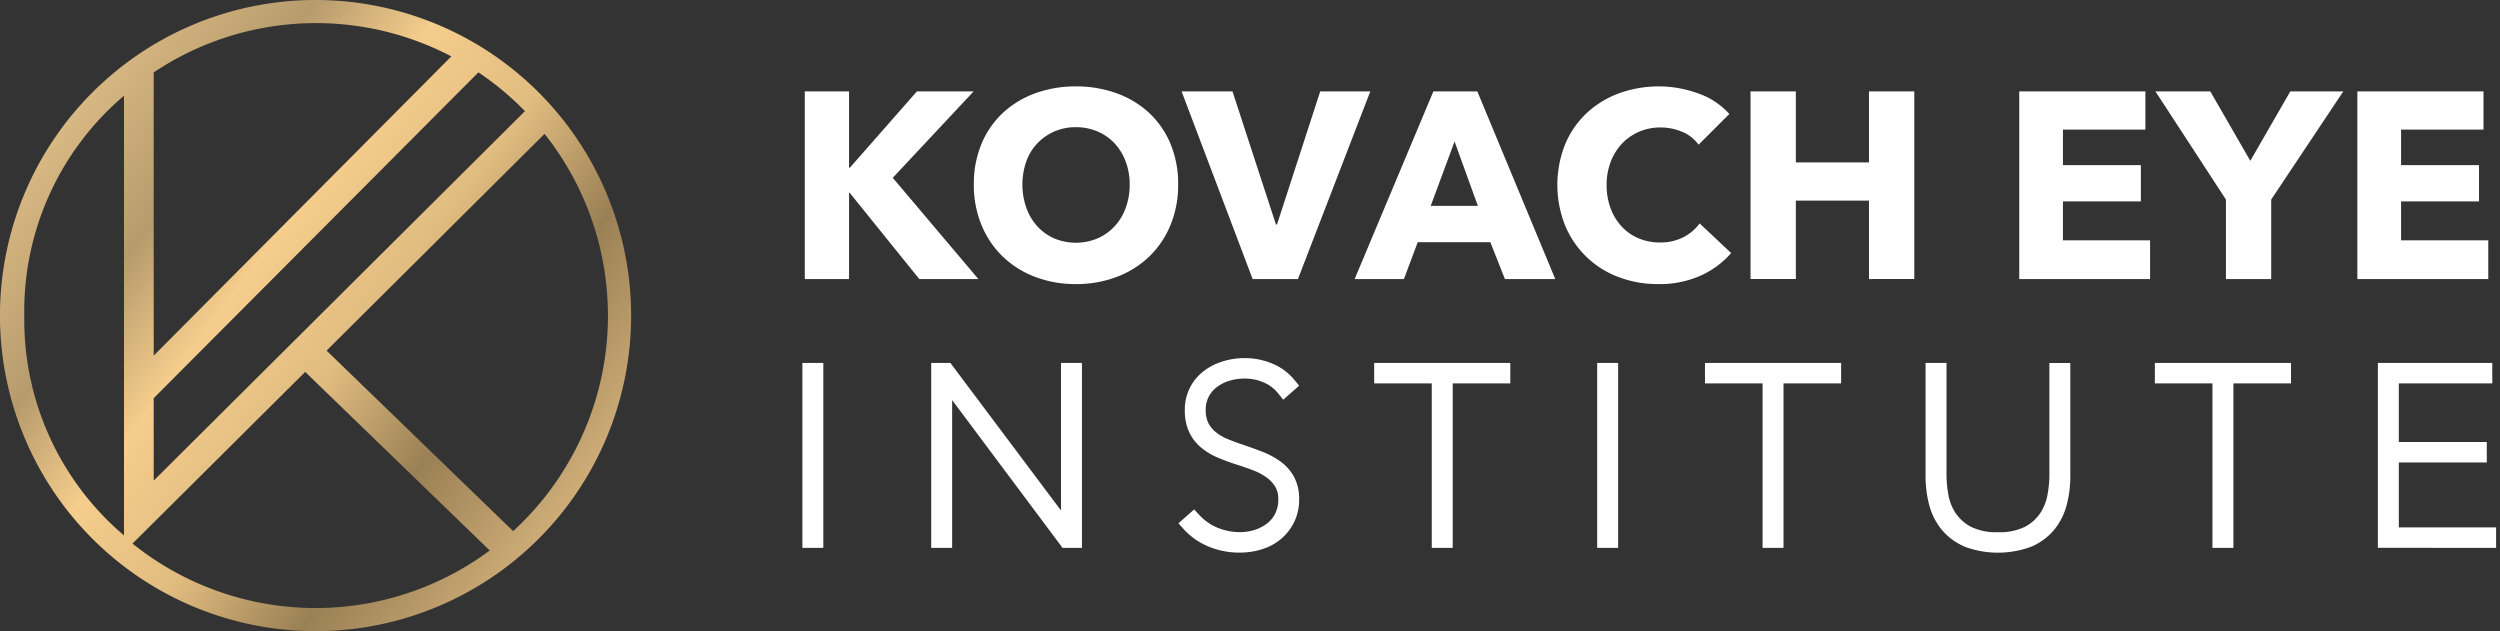 <svg xmlns="http://www.w3.org/2000/svg" xmlns:xlink="http://www.w3.org/1999/xlink" width="318.911" height="80.514" viewBox="0 0 318.911 80.514"><rect x="0" y="0" width="318.911" height="80.514" fill="#333333" stroke="none"/><defs><linearGradient id="alogo" x1="0.119" x2="1.084" y2="0.712" gradientUnits="objectBoundingBox"><stop offset="0" stop-color="#e8c68d"/><stop offset="0.256" stop-color="#b79b6d"/><stop offset="0.399" stop-color="#f5cd8c"/><stop offset="0.564" stop-color="#e1bc80"/><stop offset="0.734" stop-color="#9a8055"/><stop offset="1" stop-color="#e3bf85"/></linearGradient></defs><g transform="translate(-206.46 -252)"><g transform="translate(309.12 263.018)"><path d="M4805.138,4849.691a7.71,7.71,0,0,1-2.918-2.159,8.319,8.319,0,0,1-1.6-3.166,14.374,14.374,0,0,1-.46-3.688v-14.416h2.671v14.295a14.519,14.519,0,0,0,.244,2.551,6.2,6.2,0,0,0,.919,2.313,5.4,5.4,0,0,0,1.936,1.732,7.21,7.21,0,0,0,3.463.7,7.3,7.3,0,0,0,3.415-.674,5.287,5.287,0,0,0,1.943-1.7,6.244,6.244,0,0,0,.946-2.314,13.954,13.954,0,0,0,.257-2.6v-14.295h2.672v14.416a14.294,14.294,0,0,1-.462,3.688,8.323,8.323,0,0,1-1.595,3.166,7.709,7.709,0,0,1-2.918,2.158,12.181,12.181,0,0,1-8.517,0Zm-3.975-9.013a13.319,13.319,0,0,0,.426,3.431,7.313,7.313,0,0,0,1.4,2.791,6.679,6.679,0,0,0,2.545,1.875,11.19,11.19,0,0,0,7.716,0,6.7,6.7,0,0,0,2.546-1.875,7.308,7.308,0,0,0,1.4-2.791,13.254,13.254,0,0,0,.428-3.431v0a13.254,13.254,0,0,1-.428,3.431,7.308,7.308,0,0,1-1.4,2.791,6.7,6.7,0,0,1-2.546,1.875,11.19,11.19,0,0,1-7.716,0,6.679,6.679,0,0,1-2.545-1.875,7.313,7.313,0,0,1-1.4-2.791A13.319,13.319,0,0,1,4801.164,4840.678Zm.67-.121v0Zm-93.2,9.1a8.83,8.83,0,0,1-3.107-2.186l-.675-.751,2.007-1.771.664.715a6.5,6.5,0,0,0,2.341,1.628,7.424,7.424,0,0,0,2.811.553,6.213,6.213,0,0,0,1.944-.3,5.031,5.031,0,0,0,1.579-.837,3.658,3.658,0,0,0,1.022-1.277,3.977,3.977,0,0,0,.371-1.77,3.039,3.039,0,0,0-.373-1.585,4.184,4.184,0,0,0-1.083-1.179,7.156,7.156,0,0,0-1.644-.894c-.677-.264-1.37-.508-2.055-.724-.919-.291-1.775-.605-2.546-.933a8.481,8.481,0,0,1-2.177-1.316,5.735,5.735,0,0,1-1.512-1.992,6.547,6.547,0,0,1-.533-2.75,6.122,6.122,0,0,1,2.364-4.948,7.671,7.671,0,0,1,2.435-1.265,9.4,9.4,0,0,1,2.848-.428,8.984,8.984,0,0,1,3.515.7,7.158,7.158,0,0,1,2.809,2.073l.608.745-2.025,1.788-.656-.818a4.729,4.729,0,0,0-1.809-1.375,6.013,6.013,0,0,0-2.473-.507,6.726,6.726,0,0,0-1.873.266,5.092,5.092,0,0,0-1.592.776,3.72,3.72,0,0,0-1.086,1.244,3.6,3.6,0,0,0-.4,1.745,3.543,3.543,0,0,0,.341,1.652,3.589,3.589,0,0,0,.96,1.164,5.991,5.991,0,0,0,1.479.863c.615.254,1.255.493,1.9.708.92.307,1.8.626,2.615.949a10.127,10.127,0,0,1,2.316,1.272,5.8,5.8,0,0,1,1.691,1.968,5.975,5.975,0,0,1,.617,2.8,6.5,6.5,0,0,1-.635,2.9,6.632,6.632,0,0,1-1.672,2.152,7.016,7.016,0,0,1-2.431,1.317,9.325,9.325,0,0,1-2.818.427A10.226,10.226,0,0,1,4708.634,4849.662Zm-2.364-2.854a7.777,7.777,0,0,0,2.76,1.936,9.176,9.176,0,0,0,3.673.717,8.279,8.279,0,0,0,2.516-.382,6.017,6.017,0,0,0,2.089-1.127,5.613,5.613,0,0,0,1.419-1.83,5.5,5.5,0,0,0,.533-2.456,5.5,5.5,0,0,1-.533,2.456,5.613,5.613,0,0,1-1.419,1.83,6.017,6.017,0,0,1-2.089,1.127,8.279,8.279,0,0,1-2.516.382,9.176,9.176,0,0,1-3.673-.717A7.777,7.777,0,0,1,4706.271,4846.808Zm.4-14.515a5.537,5.537,0,0,0,.443,2.333,4.7,4.7,0,0,0,1.25,1.646,7.42,7.42,0,0,0,1.92,1.158q1.115.475,2.456.9,1.068.336,2.119.748a8.093,8.093,0,0,1,1.875,1.021,5.128,5.128,0,0,1,1.343,1.464,4,4,0,0,1,.519,2.1,4,4,0,0,0-.519-2.1,5.128,5.128,0,0,0-1.343-1.464,8.093,8.093,0,0,0-1.875-1.021q-1.052-.411-2.119-.748-1.341-.426-2.456-.9a7.42,7.42,0,0,1-1.92-1.158,4.7,4.7,0,0,1-1.25-1.646,5.537,5.537,0,0,1-.443-2.333Zm1.129,2.121a4.653,4.653,0,0,0,.988,1.281,4.65,4.65,0,0,1-.988-1.282,4.493,4.493,0,0,1-.458-2.12A4.5,4.5,0,0,0,4707.8,4834.413Zm3.339-6.847a6.049,6.049,0,0,0-1.906.931,4.745,4.745,0,0,0-1.372,1.57,4.554,4.554,0,0,0-.519,2.226,4.554,4.554,0,0,1,.519-2.226,4.745,4.745,0,0,1,1.372-1.57,6.049,6.049,0,0,1,1.906-.931,7.694,7.694,0,0,1,2.15-.3,6.946,6.946,0,0,1,2.881.6,5.743,5.743,0,0,1,2.181,1.662l.519-.458-.519.458a5.743,5.743,0,0,0-2.181-1.662,6.946,6.946,0,0,0-2.881-.6A7.694,7.694,0,0,0,4711.134,4827.566Zm146.72,22.286v-23.589h14.595v2.61h-11.922v7.482h11.22v2.611h-11.22v8.276h12.41v2.611Zm1-1h13.082v0Zm.671-.61v-10.277h11.222v0h-11.222Zm0-10.887v-9.483h11.922v0h-11.922Zm-22.772,12.5v-20.979h-7.348v-2.61h17.369v2.61h-7.35v20.979Zm1-1h.671v-20.979h7.349v0h-7.349v20.979Zm-7.348-20.979h0Zm-51.04,21.98v-20.979h-7.349v-2.61h17.368v2.61h-7.349v20.979Zm1-1h.671v-20.979h7.35v0h-7.35v20.979Zm-7.349-20.979h0Zm-14.75,21.98v-23.589h2.671v23.589Zm1-1h.671v0Zm-22.1,1v-20.979h-7.349v-2.61h17.367v2.61h-7.347v20.979Zm1-1h.671v-20.979h7.349v0h-7.349v20.979Zm-7.349-20.979h0Zm-40.751,21.98L4675.985,4831v18.849h-2.67v-23.589h2.446l14.111,18.825v-18.825h2.671v23.589Zm-14.988-21.735,15.49,20.735h.976v0h-.976l-15.49-20.735h-.092v20.735h0v-20.735Zm-18.2,21.735v-23.589h2.671v23.589Zm1-1h.671v0Zm103.066-33.565a11.831,11.831,0,0,1-6.779-6.591,14.021,14.021,0,0,1,.019-10.344,11.58,11.58,0,0,1,2.754-3.972,12.222,12.222,0,0,1,4.124-2.518,14.785,14.785,0,0,1,10.09.016,9.552,9.552,0,0,1,3.972,2.621l-3.921,3.92a4.859,4.859,0,0,0-2.129-1.656,7.069,7.069,0,0,0-2.707-.541,6.829,6.829,0,0,0-2.788.558,6.538,6.538,0,0,0-2.18,1.538,6.993,6.993,0,0,0-1.419,2.316,8.18,8.18,0,0,0-.508,2.924,8.413,8.413,0,0,0,.508,2.974,6.9,6.9,0,0,0,1.4,2.315,6.31,6.31,0,0,0,2.146,1.505,6.819,6.819,0,0,0,2.738.54,6.367,6.367,0,0,0,3.008-.675,5.829,5.829,0,0,0,2.063-1.758l4.021,3.786a11.374,11.374,0,0,1-3.92,2.89,12.807,12.807,0,0,1-5.375,1.066A14,14,0,0,1,4760.946,4815.286Zm-74.367,0a12.158,12.158,0,0,1-4.125-2.586,11.8,11.8,0,0,1-2.72-4.022,13.332,13.332,0,0,1-.981-5.189,13.181,13.181,0,0,1,.981-5.189,11.355,11.355,0,0,1,2.72-3.937,12.116,12.116,0,0,1,4.125-2.5,14.882,14.882,0,0,1,5.189-.879,15.036,15.036,0,0,1,5.206.879,12.07,12.07,0,0,1,4.141,2.5,11.378,11.378,0,0,1,2.721,3.937,13.2,13.2,0,0,1,.979,5.189,13.349,13.349,0,0,1-.979,5.189,11.829,11.829,0,0,1-2.721,4.022,12.109,12.109,0,0,1-4.141,2.586,14.516,14.516,0,0,1-5.206.914A14.367,14.367,0,0,1,4686.579,4815.286Zm2.417-18.541a6.715,6.715,0,0,0-2.162,1.521,6.564,6.564,0,0,0-1.4,2.315,8.99,8.99,0,0,0,.018,5.9,7.1,7.1,0,0,0,1.4,2.351,6.423,6.423,0,0,0,2.146,1.537,7.167,7.167,0,0,0,5.543,0,6.593,6.593,0,0,0,2.164-1.537,6.928,6.928,0,0,0,1.421-2.351,8.528,8.528,0,0,0,.506-2.992,8.2,8.2,0,0,0-.506-2.907,6.923,6.923,0,0,0-1.4-2.315,6.476,6.476,0,0,0-2.164-1.521,6.85,6.85,0,0,0-2.788-.558A6.738,6.738,0,0,0,4689,4796.745Zm166.244,18.812v-23.932h16.09v4.868h-10.513v4.53h9.939v4.63h-9.939v4.97h11.122v4.935Zm-16.767,0v-10.141l-8.991-13.792h7l5.1,8.855,5.1-8.855h6.761l-9.194,13.792v10.141Zm-26.366,0v-23.932h16.09v4.868h-10.514v4.53h9.939v4.63h-9.939v4.97H4828.8v4.935Zm-19.167,0V4805.55h-9.329v10.006h-5.781v-23.932h5.781v9.059h9.329v-9.059h5.781v23.932Zm-46.445,0-1.859-4.7h-9.262l-1.758,4.7h-6.287l10.04-23.932h5.612l9.938,23.932Zm-9.464-9.33h6.017l-2.974-8.214Zm-22.716,9.33-9.06-23.932h6.492l5.542,16.969h.136l5.509-16.969h6.39l-9.229,23.932Zm-42.524,0-8.891-11.02h-.067v11.02h-5.646v-23.932h5.646v9.735h.1l8.552-9.735h7.234l-10.31,11.019,10.918,12.913Z" transform="translate(-4657.186 -4790.982)" fill="#fff"/><path d="M4809.4,4850.959a11.154,11.154,0,0,1-4.458-.81,8.2,8.2,0,0,1-3.1-2.3,8.811,8.811,0,0,1-1.693-3.354,14.867,14.867,0,0,1-.477-3.818v-14.916h3.671v14.795a13.992,13.992,0,0,0,.236,2.463,5.7,5.7,0,0,0,.846,2.128,4.91,4.91,0,0,0,1.761,1.568,6.736,6.736,0,0,0,3.22.634,6.829,6.829,0,0,0,3.178-.614,4.8,4.8,0,0,0,1.764-1.54,5.739,5.739,0,0,0,.871-2.129,13.469,13.469,0,0,0,.248-2.511v-14.795h3.672v14.916a14.783,14.783,0,0,1-.479,3.818,8.812,8.812,0,0,1-1.691,3.354,8.2,8.2,0,0,1-3.1,2.3A11.155,11.155,0,0,1,4809.4,4850.959Zm-4.35-1.861q.144.07.292.135a7.73,7.73,0,0,0,1.2.406,7.76,7.76,0,0,1-1.206-.407C4805.239,4849.189,4805.142,4849.145,4805.046,4849.1Zm-4.383-8.42h1a12.878,12.878,0,0,0,.409,3.3,6.857,6.857,0,0,0,1.307,2.6,6.223,6.223,0,0,0,2.359,1.734,10.706,10.706,0,0,0,7.316,0,6.223,6.223,0,0,0,2.359-1.734,6.84,6.84,0,0,0,1.3-2.6,12.8,12.8,0,0,0,.412-3.3v-13.417h1v13.417a13.811,13.811,0,0,1-.445,3.56c-.036.136-.075.271-.117.4q.063-.2.117-.4a13.791,13.791,0,0,0,.446-3.56v-13.916h-1.672v13.795a14.456,14.456,0,0,1-.266,2.7,6.738,6.738,0,0,1-1.021,2.5,5.781,5.781,0,0,1-2.123,1.866,7.782,7.782,0,0,1-3.651.733,7.686,7.686,0,0,1-3.707-.76,5.9,5.9,0,0,1-2.111-1.9,6.7,6.7,0,0,1-.993-2.5,15,15,0,0,1-.251-2.639h-1v-13.3h1v-.5h-1.671v13.916a13.862,13.862,0,0,0,.443,3.56,8.063,8.063,0,0,0,1,2.289,8.088,8.088,0,0,1-1-2.289A13.88,13.88,0,0,1,4800.664,4840.678Zm-87.959,10.281a10.733,10.733,0,0,1-4.268-.838,9.331,9.331,0,0,1-3.281-2.311l-1.013-1.126,2.751-2.427,1,1.072a6,6,0,0,0,2.162,1.5,6.927,6.927,0,0,0,2.623.516,5.712,5.712,0,0,0,1.788-.276,4.532,4.532,0,0,0,1.424-.753,3.16,3.16,0,0,0,.884-1.106,3.482,3.482,0,0,0,.32-1.549,2.556,2.556,0,0,0-.3-1.326,3.677,3.677,0,0,0-.954-1.037,6.648,6.648,0,0,0-1.528-.83c-.662-.258-1.342-.5-2.022-.713-.928-.293-1.8-.613-2.591-.95a8.993,8.993,0,0,1-2.3-1.395,6.236,6.236,0,0,1-1.643-2.165,7.037,7.037,0,0,1-.579-2.959,6.62,6.62,0,0,1,2.555-5.341,8.154,8.154,0,0,1,2.593-1.348,9.894,9.894,0,0,1,3-.452,9.478,9.478,0,0,1,3.709.744,7.652,7.652,0,0,1,3,2.217l.912,1.117-2.778,2.453-.984-1.227a4.245,4.245,0,0,0-1.623-1.232,5.523,5.523,0,0,0-2.268-.463,6.224,6.224,0,0,0-1.733.246,4.6,4.6,0,0,0-1.436.7,3.234,3.234,0,0,0-.943,1.081,3.108,3.108,0,0,0-.333,1.5,3.055,3.055,0,0,0,.284,1.419,3.1,3.1,0,0,0,.829,1.006,5.506,5.506,0,0,0,1.358.792c.611.253,1.24.487,1.87.7.931.311,1.819.633,2.641.958a10.611,10.611,0,0,1,2.431,1.336,6.3,6.3,0,0,1,1.835,2.136,6.469,6.469,0,0,1,.674,3.029,7,7,0,0,1-.686,3.118,7.128,7.128,0,0,1-1.8,2.314,7.508,7.508,0,0,1-2.6,1.412A9.82,9.82,0,0,1,4712.7,4850.959Zm4.649-2.406a6.649,6.649,0,0,1-1.982,1,8.6,8.6,0,0,1-1.125.274,8.537,8.537,0,0,0,1.125-.273A6.634,6.634,0,0,0,4717.354,4848.554Zm-9.177.337q.318.166.656.313.274.117.557.217-.283-.1-.557-.218Q4708.494,4849.057,4708.176,4848.891Zm-1.534-2.417a7.32,7.32,0,0,0,2.586,1.811,8.721,8.721,0,0,0,3.476.676,7.824,7.824,0,0,0,2.365-.358,5.549,5.549,0,0,0,1.917-1.033,5.137,5.137,0,0,0,1.293-1.669,5.029,5.029,0,0,0,.481-2.234h-.67a3.768,3.768,0,0,0-.3-1.575,3.766,3.766,0,0,1,.3,1.575,4.468,4.468,0,0,1-.422,1.991,4.143,4.143,0,0,1-1.158,1.446,5.526,5.526,0,0,1-1.735.922,6.719,6.719,0,0,1-2.1.326,7.926,7.926,0,0,1-3-.589,7,7,0,0,1-2.519-1.751l-.332-.358-1.263,1.114.337.375q.124.138.255.27-.131-.132-.255-.27Zm12.935-1.238a5.482,5.482,0,0,1-.4,1.106c-.023.048-.048.1-.073.143q.037-.071.073-.144A5.445,5.445,0,0,0,4719.577,4845.236Zm-.487-1.57h.669a5.492,5.492,0,0,0-.56-2.565,5.307,5.307,0,0,0-1.546-1.8,9.626,9.626,0,0,0-2.2-1.208c-.8-.319-1.675-.635-2.588-.939-.651-.217-1.3-.459-1.935-.721a6.492,6.492,0,0,1-1.6-.935q-.151-.12-.288-.251l.037.036.044.041-.481.529.043.037a6.956,6.956,0,0,0,1.792,1.08c.722.308,1.533.6,2.412.884.71.224,1.434.479,2.149.758a8.638,8.638,0,0,1,1.991,1.085,5.65,5.65,0,0,1,1.473,1.606A4.5,4.5,0,0,1,4719.09,4843.666Zm-2.671-3.175.012.009a4.7,4.7,0,0,1,1.185,1.276,4.661,4.661,0,0,0-1.185-1.275Zm-5.732-2.354c.6.234,1.232.459,1.9.67.375.118.75.244,1.122.376-.375-.134-.751-.26-1.123-.376C4711.912,4838.593,4711.276,4838.369,4710.687,4838.137Zm-.764-.317.162.071.31.129q-.158-.064-.311-.13Zm-2.045-1.306q.078.071.158.14a7.237,7.237,0,0,0,.94.672,7.3,7.3,0,0,1-.94-.673Q4707.955,4836.585,4707.878,4836.514Zm.064-3.167a3.254,3.254,0,0,0,.295.831l.034.062-.034-.063a4.03,4.03,0,0,1-.4-1.885,4.521,4.521,0,0,1,.207-1.405,4.511,4.511,0,0,0-.207,1.405A5,5,0,0,0,4707.942,4833.348Zm-1.775-1.055h.67a5.073,5.073,0,0,1,.58-2.466,5.265,5.265,0,0,1,1.515-1.733,6.579,6.579,0,0,1,2.062-1.007,8.233,8.233,0,0,1,2.29-.325,7.472,7.472,0,0,1,3.086.64,6.343,6.343,0,0,1,2.021,1.411l.143-.125.661.749.36-.318-.3-.372a6.665,6.665,0,0,0-2.616-1.929,8.486,8.486,0,0,0-3.32-.665,8.908,8.908,0,0,0-2.7.4,7.17,7.17,0,0,0-2.278,1.182,5.623,5.623,0,0,0-2.172,4.554Zm7.117-4.531a7.213,7.213,0,0,0-2.011.285,5.578,5.578,0,0,0-1.75.854c-.042.031-.084.063-.125.1.041-.032.083-.064.125-.1a5.587,5.587,0,0,1,1.748-.853,7.224,7.224,0,0,1,2.012-.286,6.625,6.625,0,0,1,2.25.379A6.6,6.6,0,0,0,4713.284,4827.761Zm160.153,22.59h-16.083v-24.589h15.595v3.61h-11.922v6.482h11.22v3.611h-11.22v7.276h12.41Zm-15.083-1h.5v-1h12.582v-.11h1v-.5h-12.41v-9.276h0v9.777h-1v-10.777h11.222v-.11h1v-.5h-11.22v-8.482h11.922v-1.61h-13.595Zm-18.43,1h-3.671v-20.979h-7.348v-3.61h18.369v3.61h-7.35Zm-2.671-1h.5v-1h.171v-20.979h7.349v-.11h1v1.11h0v-1.61h-16.369v1.61h7.348Zm-54.716,1h-3.671v-20.979h-7.349v-3.61h18.368v3.61h-7.349Zm-2.671-1h1.671v-20.979h0v20.979h-1.171v-1h.171v-20.979h7.35v-.11h1v-.5h-16.368v1.61h7.349Zm-18.429,1h-3.671v-24.589h3.671Zm-2.671-1h1.671v-22.589h-1.671Zm-18.43,1h-3.671v-20.979h-7.349v-3.61h18.367v3.61h-7.347Zm-2.671-1h1.671v-20.979h0v20.979h-1.171v-1h.171v-20.979h7.349v-.11h1v-.5h-16.367v1.61h7.349Zm-44.623,1h-3.228l-13.331-17.844v17.844h-3.67v-24.589h3.2l.15.2,13.211,17.624v-17.824h3.671Zm-2.727-1h1.727v-22.589h-1.671v19.825l-14.861-19.825h-1.7v22.589h.5v-1h.17v-20.735h.842l15.49,20.735h.225v-21.09h1v22.09h-1.726l-14.831-19.853h0Zm-30.266,1h-3.671v-24.589h3.671Zm-2.671-1h1.671v-22.589h-1.671Zm103.058,0h-1.171v-1h.171v-21.09h1Zm-101.387,0h-1.171v-1h.171v-21.09h1Zm200.976-12h-1v-9.983h11.922v-.11h1v1.11h-11.922Zm-22.272-8.983h-7.348v-1h7.348Zm-57.388,0h-7.349v-1h7.349Zm-42.2,0h-7.349v-1h7.349Zm27.9-11.672a14.555,14.555,0,0,1-5.3-.948,12.33,12.33,0,0,1-7.059-6.863,14.518,14.518,0,0,1,.02-10.734,12.13,12.13,0,0,1,2.872-4.141,12.779,12.779,0,0,1,4.292-2.621,15.284,15.284,0,0,1,10.435.015,10.086,10.086,0,0,1,4.176,2.76l.311.352-4.667,4.666-.344-.473a4.39,4.39,0,0,0-1.915-1.487,6.607,6.607,0,0,0-2.517-.5,6.36,6.36,0,0,0-2.586.515,6.069,6.069,0,0,0-2.016,1.421,6.526,6.526,0,0,0-1.318,2.152,7.733,7.733,0,0,0-.475,2.747,7.952,7.952,0,0,0,.476,2.8,6.439,6.439,0,0,0,1.3,2.149,5.83,5.83,0,0,0,1.979,1.387,6.351,6.351,0,0,0,2.54.5,5.912,5.912,0,0,0,2.775-.618,5.3,5.3,0,0,0,1.89-1.608l.333-.463,4.787,4.507-.316.362a11.922,11.922,0,0,1-4.09,3.017A13.362,13.362,0,0,1,4766.066,4816.7Zm.1-25.218a14.108,14.108,0,0,0-4.93.848,11.784,11.784,0,0,0-3.958,2.415,11.137,11.137,0,0,0-2.635,3.8,13.523,13.523,0,0,0-.018,9.954,11.334,11.334,0,0,0,6.5,6.319,13.569,13.569,0,0,0,4.939.879,12.376,12.376,0,0,0,5.167-1.021,11.027,11.027,0,0,0,3.428-2.408l-3.268-3.077a6.5,6.5,0,0,1-1.883,1.464,6.893,6.893,0,0,1-3.241.733,7.353,7.353,0,0,1-2.937-.581,6.839,6.839,0,0,1-2.314-1.625,7.43,7.43,0,0,1-1.5-2.479,8.949,8.949,0,0,1-.54-3.149,8.7,8.7,0,0,1,.541-3.1,7.522,7.522,0,0,1,1.521-2.479,7.059,7.059,0,0,1,2.344-1.654,7.356,7.356,0,0,1,2.99-.6,7.592,7.592,0,0,1,2.9.578,5.415,5.415,0,0,1,1.977,1.373l3.188-3.187a9.3,9.3,0,0,0-3.449-2.14A14.029,14.029,0,0,0,4766.168,4791.481Zm-74.4,25.218a14.93,14.93,0,0,1-5.368-.947,12.713,12.713,0,0,1-4.292-2.693,12.353,12.353,0,0,1-2.834-4.19,13.9,13.9,0,0,1-1.02-5.381,13.736,13.736,0,0,1,1.021-5.384,11.9,11.9,0,0,1,2.839-4.107,12.676,12.676,0,0,1,4.293-2.605,15.447,15.447,0,0,1,5.362-.91,15.608,15.608,0,0,1,5.378.91,12.633,12.633,0,0,1,4.31,2.606,11.931,11.931,0,0,1,2.84,4.107,13.76,13.76,0,0,1,1.019,5.384,13.9,13.9,0,0,1-1.018,5.381,12.373,12.373,0,0,1-2.836,4.19,12.67,12.67,0,0,1-4.31,2.693A15.078,15.078,0,0,1,4691.768,4816.7Zm0-25.218a14.455,14.455,0,0,0-5.016.849,11.674,11.674,0,0,0-3.957,2.4,10.91,10.91,0,0,0-2.6,3.766,12.752,12.752,0,0,0-.941,4.994,12.894,12.894,0,0,0,.942,5,11.359,11.359,0,0,0,2.6,3.855,11.722,11.722,0,0,0,3.958,2.48,13.94,13.94,0,0,0,5.01.88,14.087,14.087,0,0,0,5.028-.881,11.673,11.673,0,0,0,3.972-2.479,11.381,11.381,0,0,0,2.606-3.855,12.912,12.912,0,0,0,.941-5,12.77,12.77,0,0,0-.94-4.994,10.931,10.931,0,0,0-2.6-3.766,11.629,11.629,0,0,0-3.972-2.4A14.6,14.6,0,0,0,4691.768,4791.481Zm180.67,24.575h-17.7v-24.932h17.09v5.868h-10.513v3.53h9.939v5.63h-9.939v3.97h11.122Zm-16.7-1h15.7v-3.935h-11.122v-5.97h9.939v-3.63h-9.939v-5.53h10.513v-3.868h-15.09Zm-10.986,1h-6.781v-10.492l-9.275-14.227v5.655h-10.514v3.53h9.939v5.63h-9.939v3.97H4829.3v5.935h-17.7v-24.932h25.161l.144.25,4.67,8.1,4.815-8.354h7.984l-9.628,14.443Zm-5.781-1h4.781v-9.792l8.76-13.14h-5.538l-5.394,9.357-.433-.752-4.959-8.6H4830.4l8.568,13.143Zm-26.366,0h15.7v-3.935h-11.122v-5.97h9.939v-3.63h-9.939v-5.53H4827.7v-3.868h-15.09Zm-13.386,1h-6.781V4806.05h-8.329v10.006h-6.781v-24.932h6.781v9.059h8.329v-9.059h6.781Zm-5.781-1h4.781v-22.932h-4.781v9.059h-10.329v-9.059h-4.781v22.932h4.781V4805.05h10.329Zm-39.773,1h-7.512l-1.859-4.7h-8.576l-1.758,4.7h-7.386l.291-.693,10.168-24.239h6.278Zm-6.832-1h5.334l-9.522-22.932H4737.7l-9.62,22.932h5.188l1.758-4.7h9.949Zm-26.4,1h-6.468l-.123-.323-9.316-24.609h7.579l.112.345,5.134,15.718,5.215-16.062h7.481l-.262.68Zm-5.778-1h5.091l8.844-22.932h-5.3l-5.509,16.969h-.862l-.112-.345-5.43-16.624h-5.4Zm-34.253,1h-8.855l-.15-.186-8.069-10v10.187h-6.646v-24.932h6.646v9.023l7.927-9.023h8.612l-.787.842-10.006,10.694Zm-8.376-1h6.221l-10.51-12.43.3-.325,9.522-10.177h-5.855l-8.552,9.735h-.827v-9.735h-4.646v22.932h4.646v-11.02h.806l.15.186Zm19.739-3.631a7.262,7.262,0,0,1-2.976-.6,6.944,6.944,0,0,1-2.312-1.656,7.635,7.635,0,0,1-1.5-2.514,9.488,9.488,0,0,1-.019-6.242,7.094,7.094,0,0,1,1.512-2.489,7.144,7.144,0,0,1,5.3-2.235,7.369,7.369,0,0,1,2.989.6,6.994,6.994,0,0,1,2.329,1.639,7.447,7.447,0,0,1,1.506,2.48,8.73,8.73,0,0,1,.538,3.082,9.062,9.062,0,0,1-.538,3.166,7.454,7.454,0,0,1-1.523,2.518,7.128,7.128,0,0,1-2.326,1.653A7.259,7.259,0,0,1,4691.768,4811.425Zm0-14.738a6.143,6.143,0,0,0-4.571,1.923,6.1,6.1,0,0,0-1.3,2.142,8.49,8.49,0,0,0,.016,5.554,6.643,6.643,0,0,0,1.3,2.188,5.944,5.944,0,0,0,1.981,1.417,6.669,6.669,0,0,0,5.136,0,6.128,6.128,0,0,0,2-1.421,6.463,6.463,0,0,0,1.317-2.183,8.067,8.067,0,0,0,.476-2.818,7.732,7.732,0,0,0-.475-2.731,6.454,6.454,0,0,0-1.3-2.15,6.012,6.012,0,0,0-2-1.4A6.384,6.384,0,0,0,4691.768,4796.688Zm51.992,10.039h-7.448l3.767-10.168Zm-6.012-1h4.586l-2.267-6.26Z" transform="translate(-4657.186 -4790.982)" fill="rgba(0,0,0,0)"/></g><path d="M2069.2,945.161a40.257,40.257,0,1,0,40.257,40.257A40.257,40.257,0,0,0,2069.2,945.161Zm26.71,14.181-47.355,47.127V995.956l41.423-41.565A37.32,37.32,0,0,1,2095.914,959.342Zm-9.392-6.985-37.964,38.167V954.4a37.22,37.22,0,0,1,37.964-2.049Zm-54.474,33.062a36.053,36.053,0,0,1,12.719-28.044v56.088A36.053,36.053,0,0,1,2032.047,985.418Zm13.807,29.084,22.028-21.9,23.541,22.781a37.287,37.287,0,0,1-45.569-.88Zm48.557-1.59-23.8-23.028,27.805-27.646a37.28,37.28,0,0,1-4.01,50.674Z" transform="translate(-1822.487 -693.161)" fill="url(#alogo)"/></g></svg>